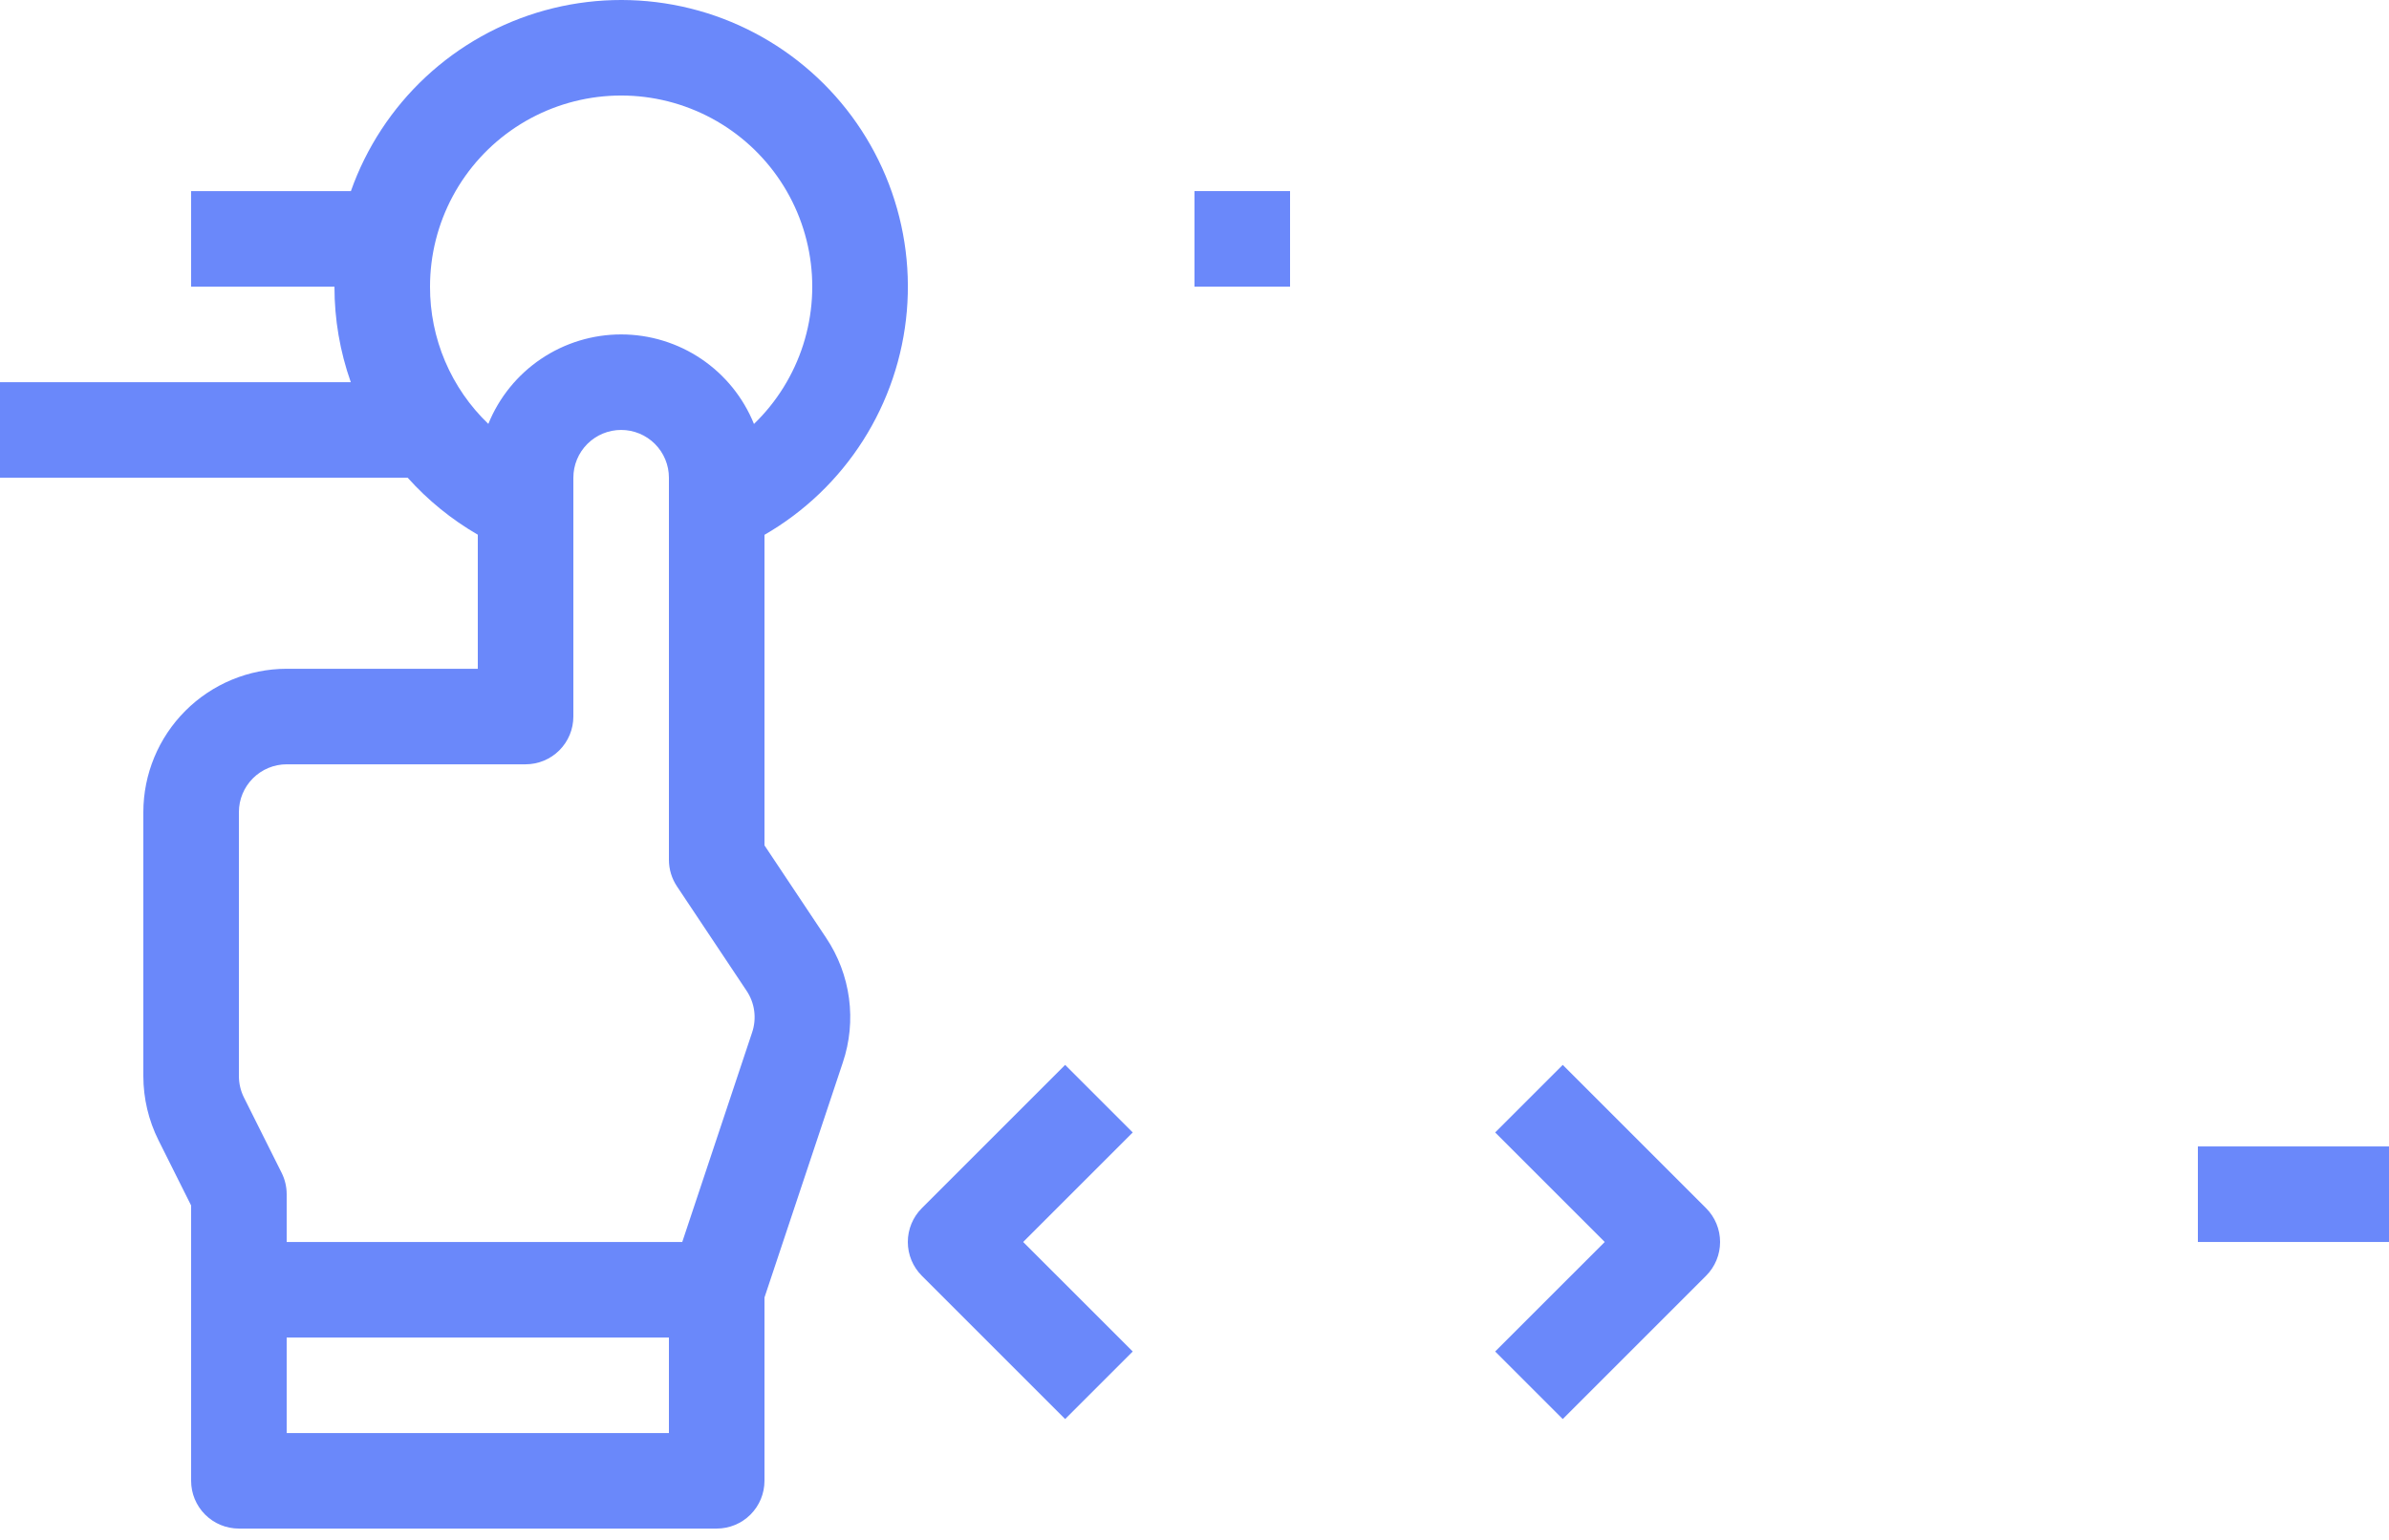 <?xml version="1.0" encoding="UTF-8"?> <svg xmlns="http://www.w3.org/2000/svg" width="200" height="129" viewBox="0 0 200 129" fill="none"> <path d="M64 70.792V44.787C67.35 42.854 70.183 40.14 72.259 36.875C74.334 33.611 75.589 29.894 75.918 26.04C76.246 22.186 75.639 18.309 74.147 14.741C72.654 11.172 70.322 8.017 67.347 5.545C64.373 3.072 60.845 1.355 57.064 0.539C53.283 -0.276 49.361 -0.165 45.631 0.862C41.902 1.889 38.477 3.802 35.646 6.438C32.816 9.075 30.665 12.356 29.376 16.003H16V24.003H28C27.997 26.728 28.459 29.434 29.367 32.003H0V40.003H34.128C35.822 41.894 37.803 43.505 40 44.776V56.003H24C20.819 56.007 17.768 57.272 15.519 59.522C13.269 61.772 12.004 64.822 12 68.003V90.115C12.002 91.978 12.436 93.815 13.267 95.482L16 100.948V124.003C16 125.064 16.421 126.082 17.172 126.832C17.922 127.582 18.939 128.003 20 128.003H60C61.061 128.003 62.078 127.582 62.828 126.832C63.579 126.082 64 125.064 64 124.003V108.653L70.557 88.98C71.141 87.248 71.318 85.404 71.075 83.592C70.832 81.78 70.176 80.048 69.157 78.53L64 70.792ZM36 24.003C35.999 21.36 36.654 18.759 37.904 16.43C39.154 14.102 40.962 12.119 43.165 10.66C45.368 9.201 47.899 8.31 50.531 8.067C53.162 7.824 55.813 8.237 58.246 9.269C60.679 10.301 62.819 11.919 64.474 13.98C66.129 16.04 67.248 18.478 67.731 21.077C68.214 23.675 68.045 26.353 67.241 28.87C66.436 31.387 65.021 33.666 63.12 35.503C62.225 33.288 60.688 31.391 58.708 30.055C56.727 28.719 54.392 28.005 52.003 28.005C49.614 28.004 47.279 28.717 45.297 30.052C43.316 31.387 41.778 33.283 40.882 35.497C39.332 34.012 38.101 32.227 37.261 30.251C36.422 28.275 35.993 26.15 36 24.003ZM20 68.003C20.001 66.943 20.423 65.926 21.173 65.176C21.923 64.426 22.939 64.004 24 64.003H44C45.061 64.003 46.078 63.582 46.828 62.832C47.579 62.081 48 61.064 48 60.003V40.003C48 38.942 48.421 37.925 49.172 37.175C49.922 36.425 50.939 36.003 52 36.003C53.061 36.003 54.078 36.425 54.828 37.175C55.579 37.925 56 38.942 56 40.003V72.003C56 72.793 56.234 73.565 56.672 74.222L62.5 82.966C62.84 83.472 63.059 84.05 63.139 84.654C63.22 85.258 63.161 85.873 62.967 86.45L57.117 104.003H24V100.003C24 99.382 23.855 98.77 23.578 98.214L20.422 91.903C20.145 91.348 20.001 90.736 20 90.115V68.003ZM56 120.003H24V112.003H56V120.003Z" fill="#6A88FA"></path> <path d="M89.171 89.175L77.171 101.175C76.8 101.546 76.505 101.987 76.304 102.472C76.103 102.958 76 103.478 76 104.003C76 104.529 76.103 105.049 76.304 105.534C76.505 106.019 76.8 106.46 77.171 106.832L89.171 118.832L94.829 113.175L85.656 104.003L94.829 94.832L89.171 89.175Z" fill="#6A88FA"></path> <path d="M130.829 89.175L125.171 94.832L134.344 104.003L125.171 113.175L130.829 118.832L142.829 106.832C143.2 106.46 143.495 106.019 143.696 105.534C143.897 105.049 144 104.529 144 104.003C144 103.478 143.897 102.958 143.696 102.472C143.495 101.987 143.2 101.546 142.829 101.175L130.829 89.175Z" fill="#6A88FA"></path> <path d="M184 96.003H200V104.003H184V96.003Z" fill="#6A88FA"></path> <path d="M100 16.003H108V24.003H100V16.003Z" fill="#6A88FA"></path> </svg> 